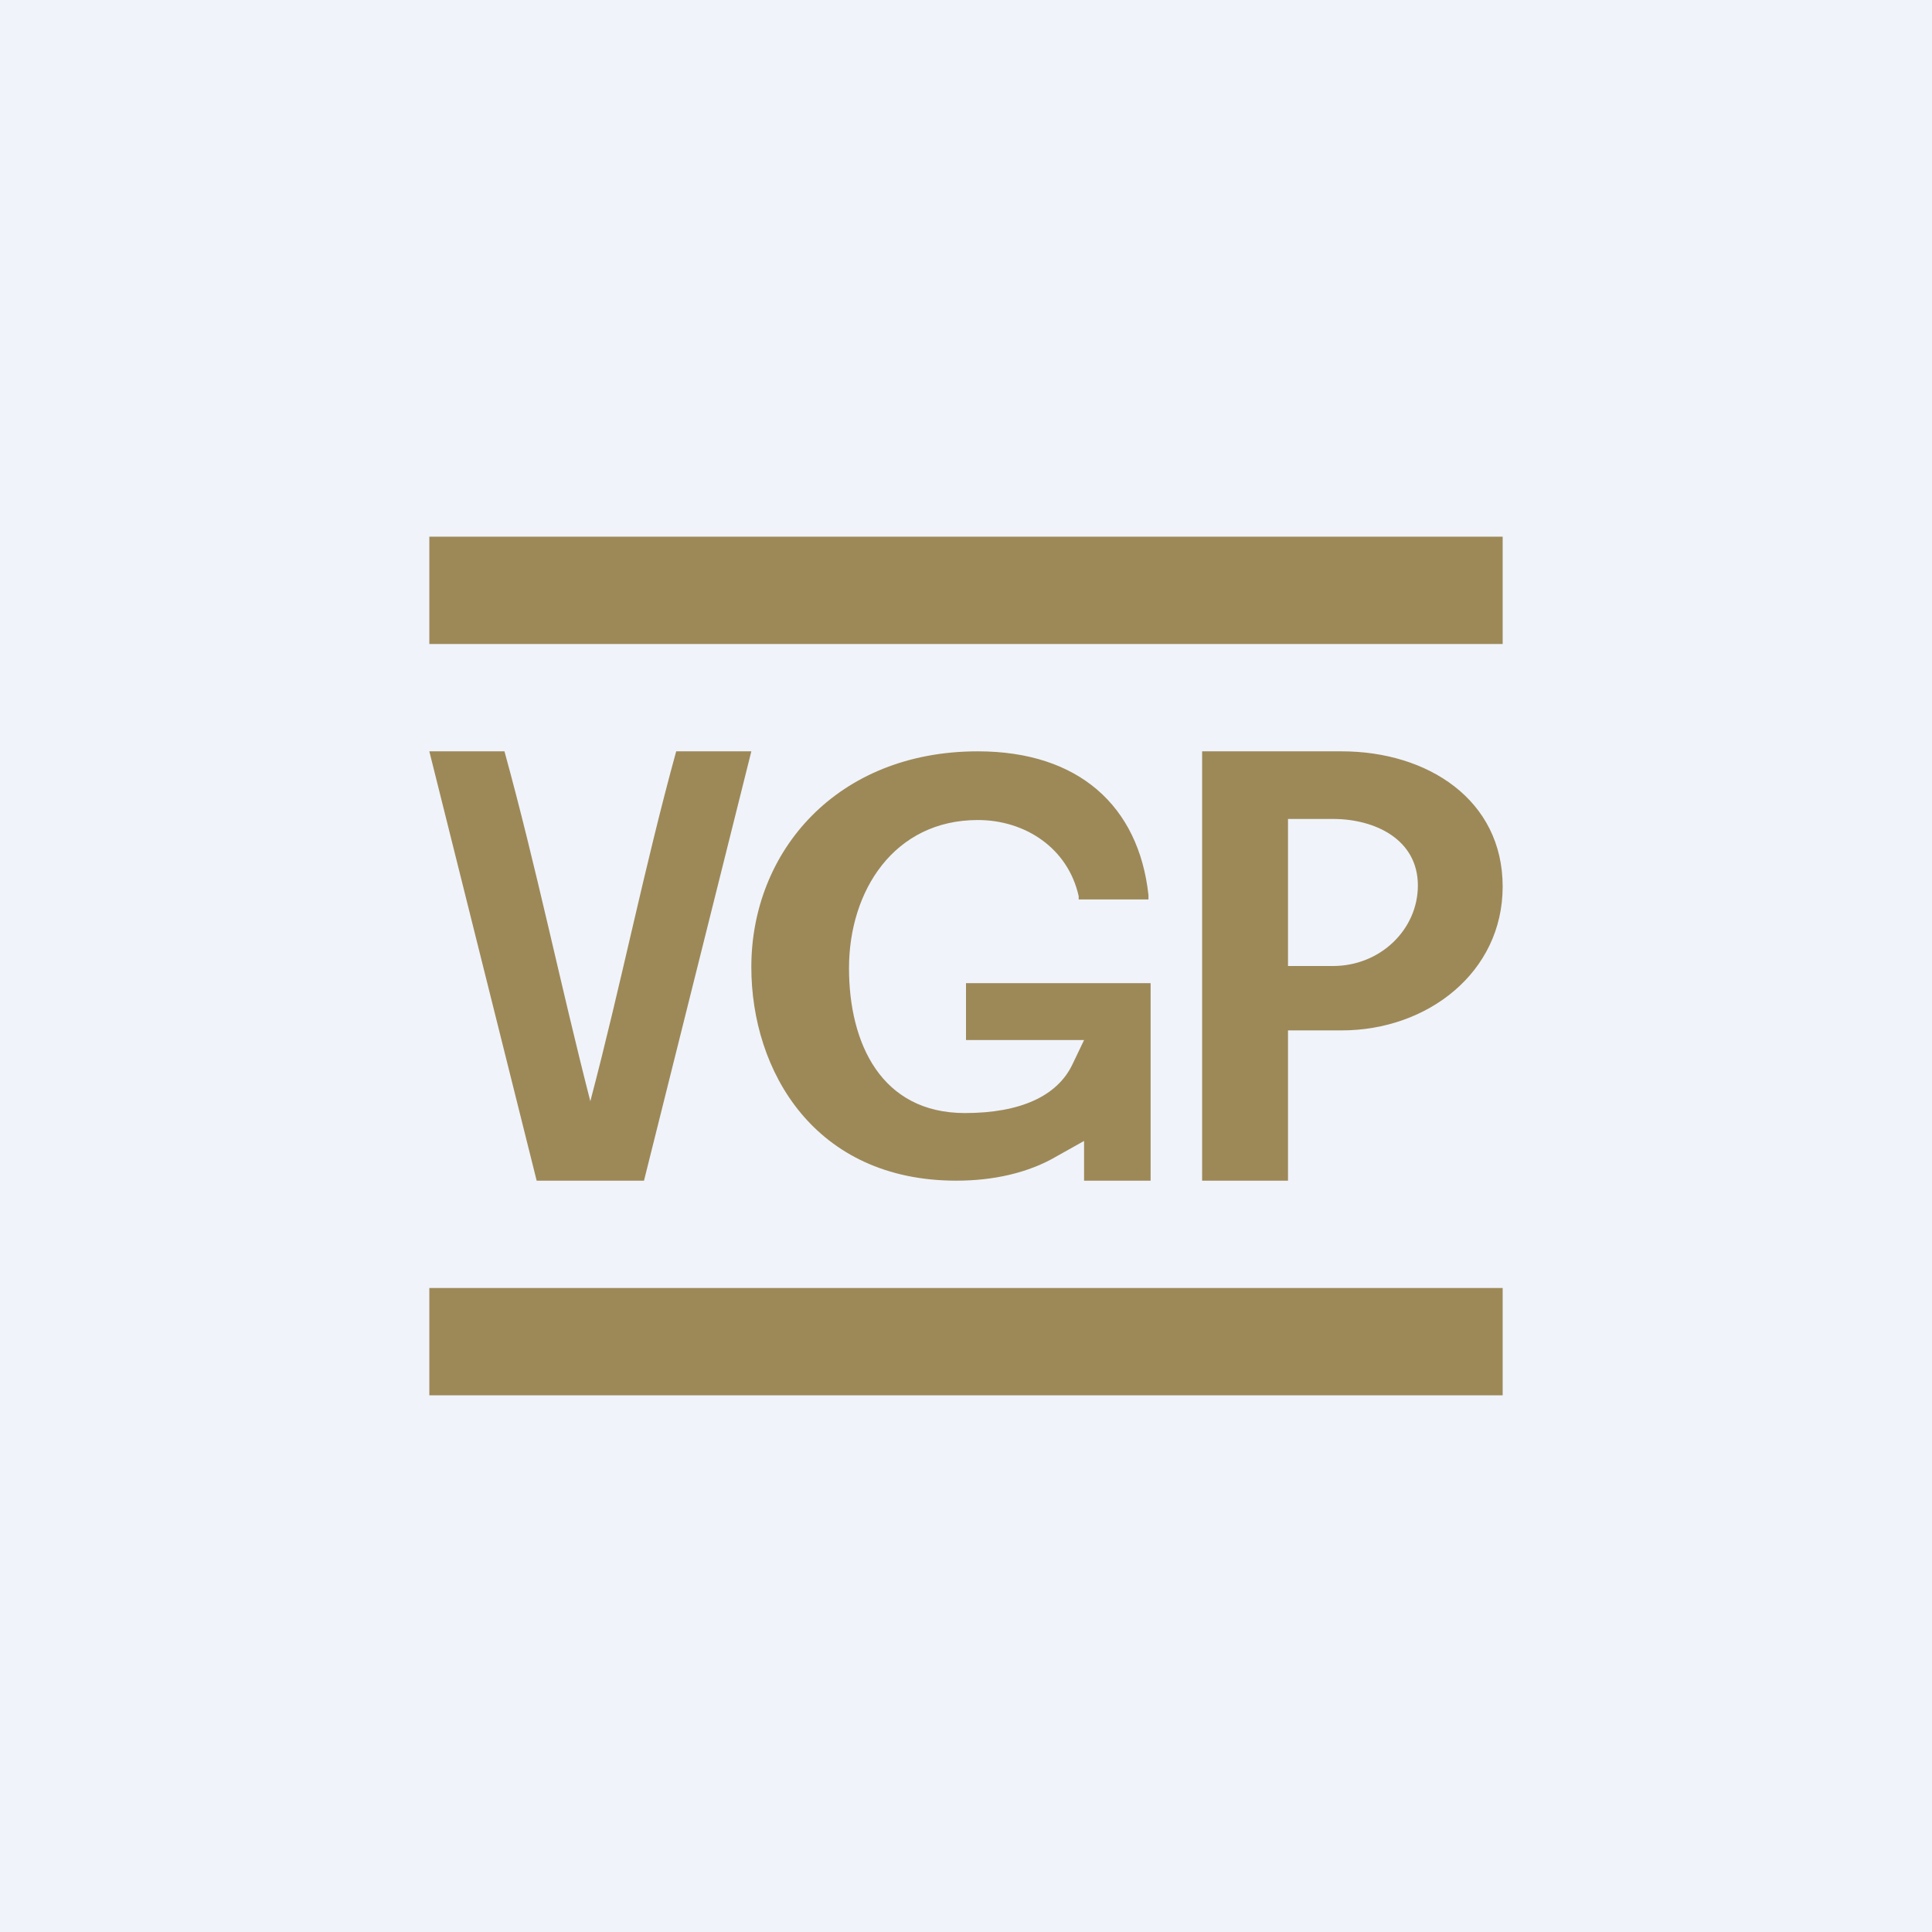 <!-- by TradingView --><svg width="18" height="18" viewBox="0 0 18 18" xmlns="http://www.w3.org/2000/svg"><path fill="#F0F3FA" d="M0 0h18v18H0z"/><path d="M14 5H4v1h10V5ZM14 12H4v1h10v-1ZM5 11 4 7h.7c.3 1.09.52 2.17.8 3.26.29-1.1.5-2.17.8-3.26H7l-1 4H5ZM7 9.01C7 7.93 7.8 7 9.11 7c.94 0 1.5.51 1.59 1.34v.04h-.65v-.03c-.1-.45-.5-.71-.94-.71-.78 0-1.2.66-1.2 1.38 0 .7.3 1.35 1.08 1.35.52 0 .86-.16 1-.45l.11-.23H9v-.53h1.72V11h-.62v-.37l-.25.14c-.27.16-.6.23-.94.23C7.59 11 7 9.98 7 9.01ZM11.2 11V7h1.3c.8 0 1.5.45 1.5 1.26 0 .8-.7 1.34-1.5 1.34H12V11h-.8Zm1.22-3.37H12V9h.42c.44 0 .79-.34.79-.75 0-.43-.4-.62-.79-.62Z" fill="#9D8958"/></svg>